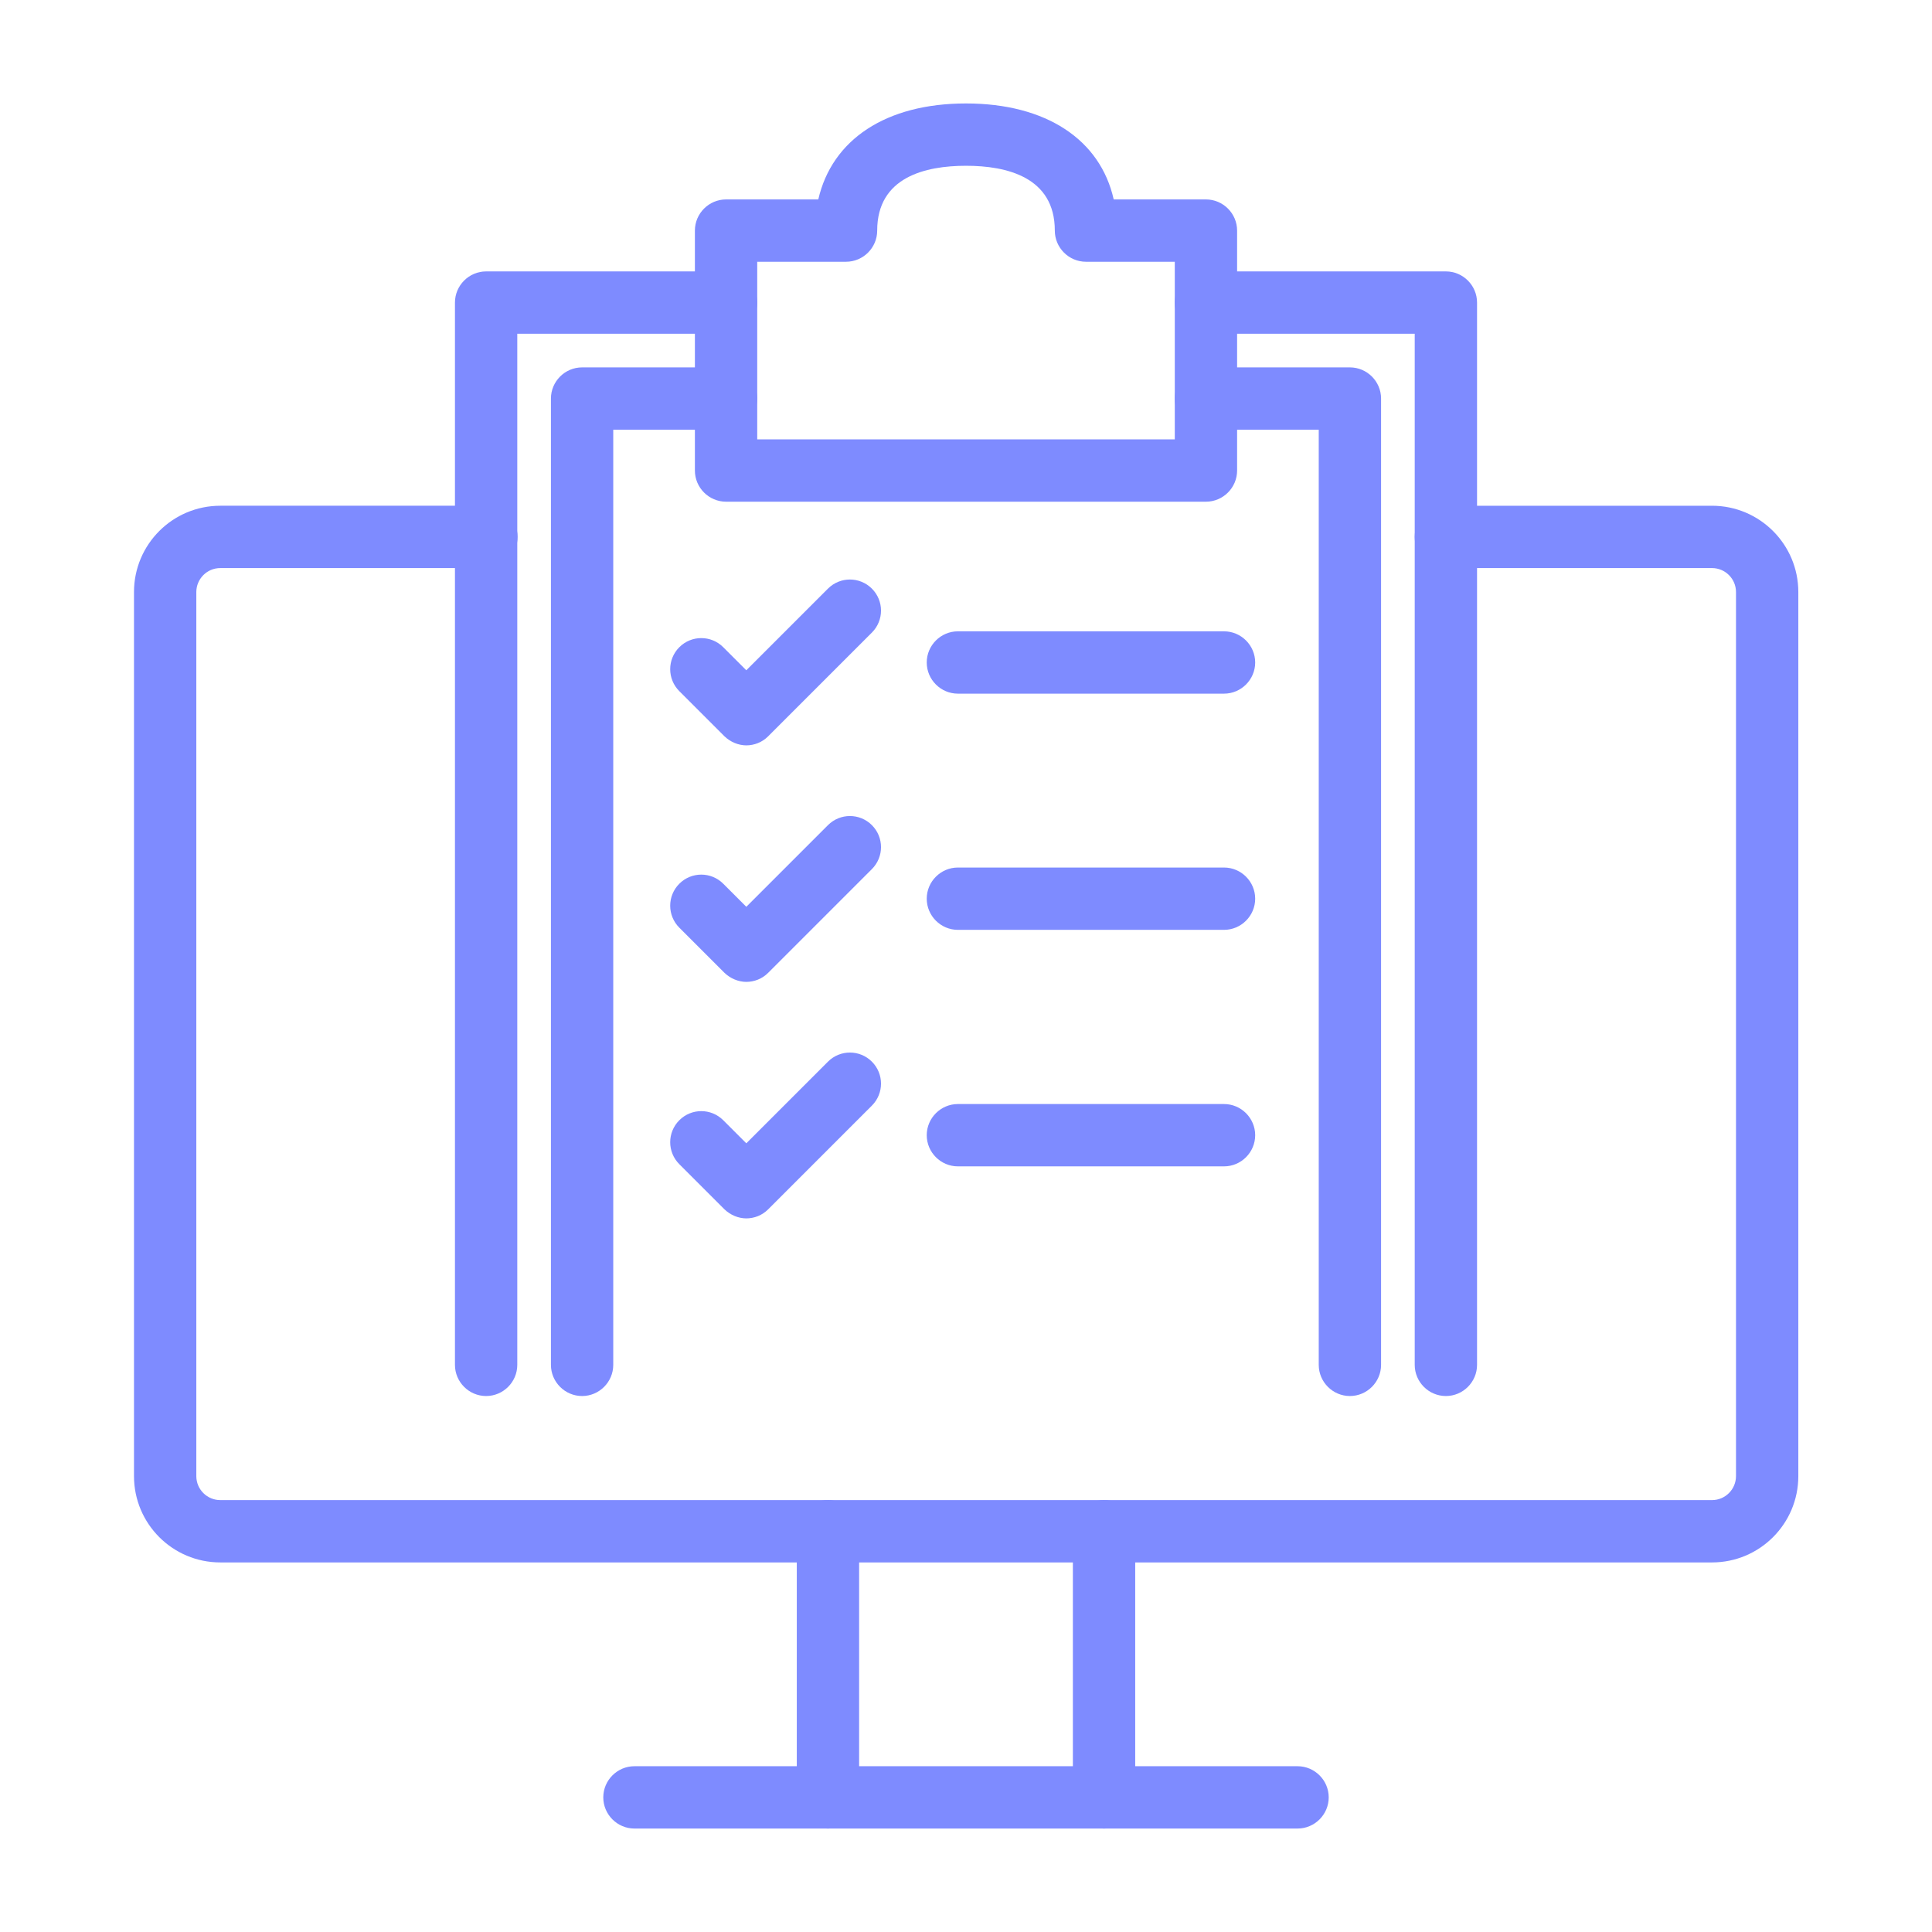 <?xml version="1.0" encoding="UTF-8"?><svg id="Layer_1" xmlns="http://www.w3.org/2000/svg" viewBox="0 0 62 62"><defs><style>.cls-1{fill:#7e8bff;}</style></defs><path class="cls-1" d="M54.93,50.14H7.07c-1.53,0-2.77-1.24-2.77-2.77v-28.37c0-1.53,1.24-2.77,2.77-2.77h8.54c.55,0,1,.45,1,1s-.45,1-1,1H7.07c-.43,0-.77.35-.77.77v28.37c0,.43.35.77.77.77h47.87c.43,0,.77-.35.77-.77v-28.37c0-.43-.35-.77-.77-.77h-8.54c-.55,0-1-.45-1-1s.45-1,1-1h8.54c1.53,0,2.77,1.24,2.77,2.77v28.37c0,1.53-1.24,2.77-2.77,2.77Z"/><path class="cls-1" d="M41.64,58.68h-21.28c-.55,0-1-.45-1-1s.45-1,1-1h21.28c.55,0,1,.45,1,1s-.45,1-1,1Z"/><path class="cls-1" d="M26.57,58.68c-.55,0-1-.45-1-1v-8.54c0-.55.45-1,1-1s1,.45,1,1v8.54c0,.55-.45,1-1,1Z"/><path class="cls-1" d="M35.43,58.68c-.55,0-1-.45-1-1v-8.54c0-.55.45-1,1-1s1,.45,1,1v8.54c0,.55-.45,1-1,1Z"/><path class="cls-1" d="M15.6,44.8c-.55,0-1-.45-1-1V9.71c0-.55.45-1,1-1h7.7c.55,0,1,.45,1,1s-.45,1-1,1h-6.7v33.09c0,.55-.45,1-1,1Z"/><path class="cls-1" d="M46.4,44.8c-.55,0-1-.45-1-1V10.71h-6.7c-.55,0-1-.45-1-1s.45-1,1-1h7.7c.55,0,1,.45,1,1v34.09c0,.55-.45,1-1,1Z"/><path class="cls-1" d="M38.7,16.1h-15.4c-.55,0-1-.45-1-1v-7.7c0-.55.45-1,1-1h2.96c.44-1.92,2.17-3.08,4.74-3.08s4.31,1.16,4.74,3.08h2.96c.55,0,1,.45,1,1v7.7c0,.55-.45,1-1,1ZM24.3,14.1h13.4v-5.7h-2.85c-.55,0-1-.45-1-1,0-1.72-1.55-2.08-2.85-2.08s-2.85.36-2.85,2.08c0,.55-.45,1-1,1h-2.85v5.7ZM35.85,7.4h0,0Z"/><path class="cls-1" d="M43.32,44.8c-.55,0-1-.45-1-1V13.79h-3.62c-.55,0-1-.45-1-1s.45-1,1-1h4.62c.55,0,1,.45,1,1v31.01c0,.55-.45,1-1,1Z"/><path class="cls-1" d="M18.68,44.8c-.55,0-1-.45-1-1V12.79c0-.55.45-1,1-1h4.62c.55,0,1,.45,1,1s-.45,1-1,1h-3.62v30.01c0,.55-.45,1-1,1Z"/><path class="cls-1" d="M39.28,22.26h-8.54c-.55,0-1-.45-1-1s.45-1,1-1h8.54c.55,0,1,.45,1,1s-.45,1-1,1Z"/><path class="cls-1" d="M39.28,29.84h-8.54c-.55,0-1-.45-1-1s.45-1,1-1h8.54c.55,0,1,.45,1,1s-.45,1-1,1Z"/><path class="cls-1" d="M39.28,37.43h-8.54c-.55,0-1-.45-1-1s.45-1,1-1h8.54c.55,0,1,.45,1,1s-.45,1-1,1Z"/><path class="cls-1" d="M23.96,23.92h0c-.27,0-.52-.11-.71-.29l-1.45-1.45c-.39-.39-.39-1.02,0-1.41.39-.39,1.02-.39,1.41,0l.74.74,2.62-2.62c.39-.39,1.02-.39,1.41,0s.39,1.02,0,1.41l-3.33,3.33c-.19.19-.44.29-.71.29Z"/><path class="cls-1" d="M23.96,31.51h0c-.27,0-.52-.11-.71-.29l-1.45-1.45c-.39-.39-.39-1.02,0-1.41.39-.39,1.02-.39,1.41,0l.74.74,2.62-2.62c.39-.39,1.02-.39,1.41,0s.39,1.02,0,1.41l-3.33,3.33c-.19.19-.44.29-.71.29Z"/><path class="cls-1" d="M23.96,39.1h0c-.27,0-.52-.11-.71-.29l-1.45-1.45c-.39-.39-.39-1.02,0-1.41.39-.39,1.02-.39,1.41,0l.74.74,2.62-2.62c.39-.39,1.02-.39,1.41,0s.39,1.02,0,1.41l-3.33,3.33c-.19.19-.44.29-.71.29Z"/></svg>